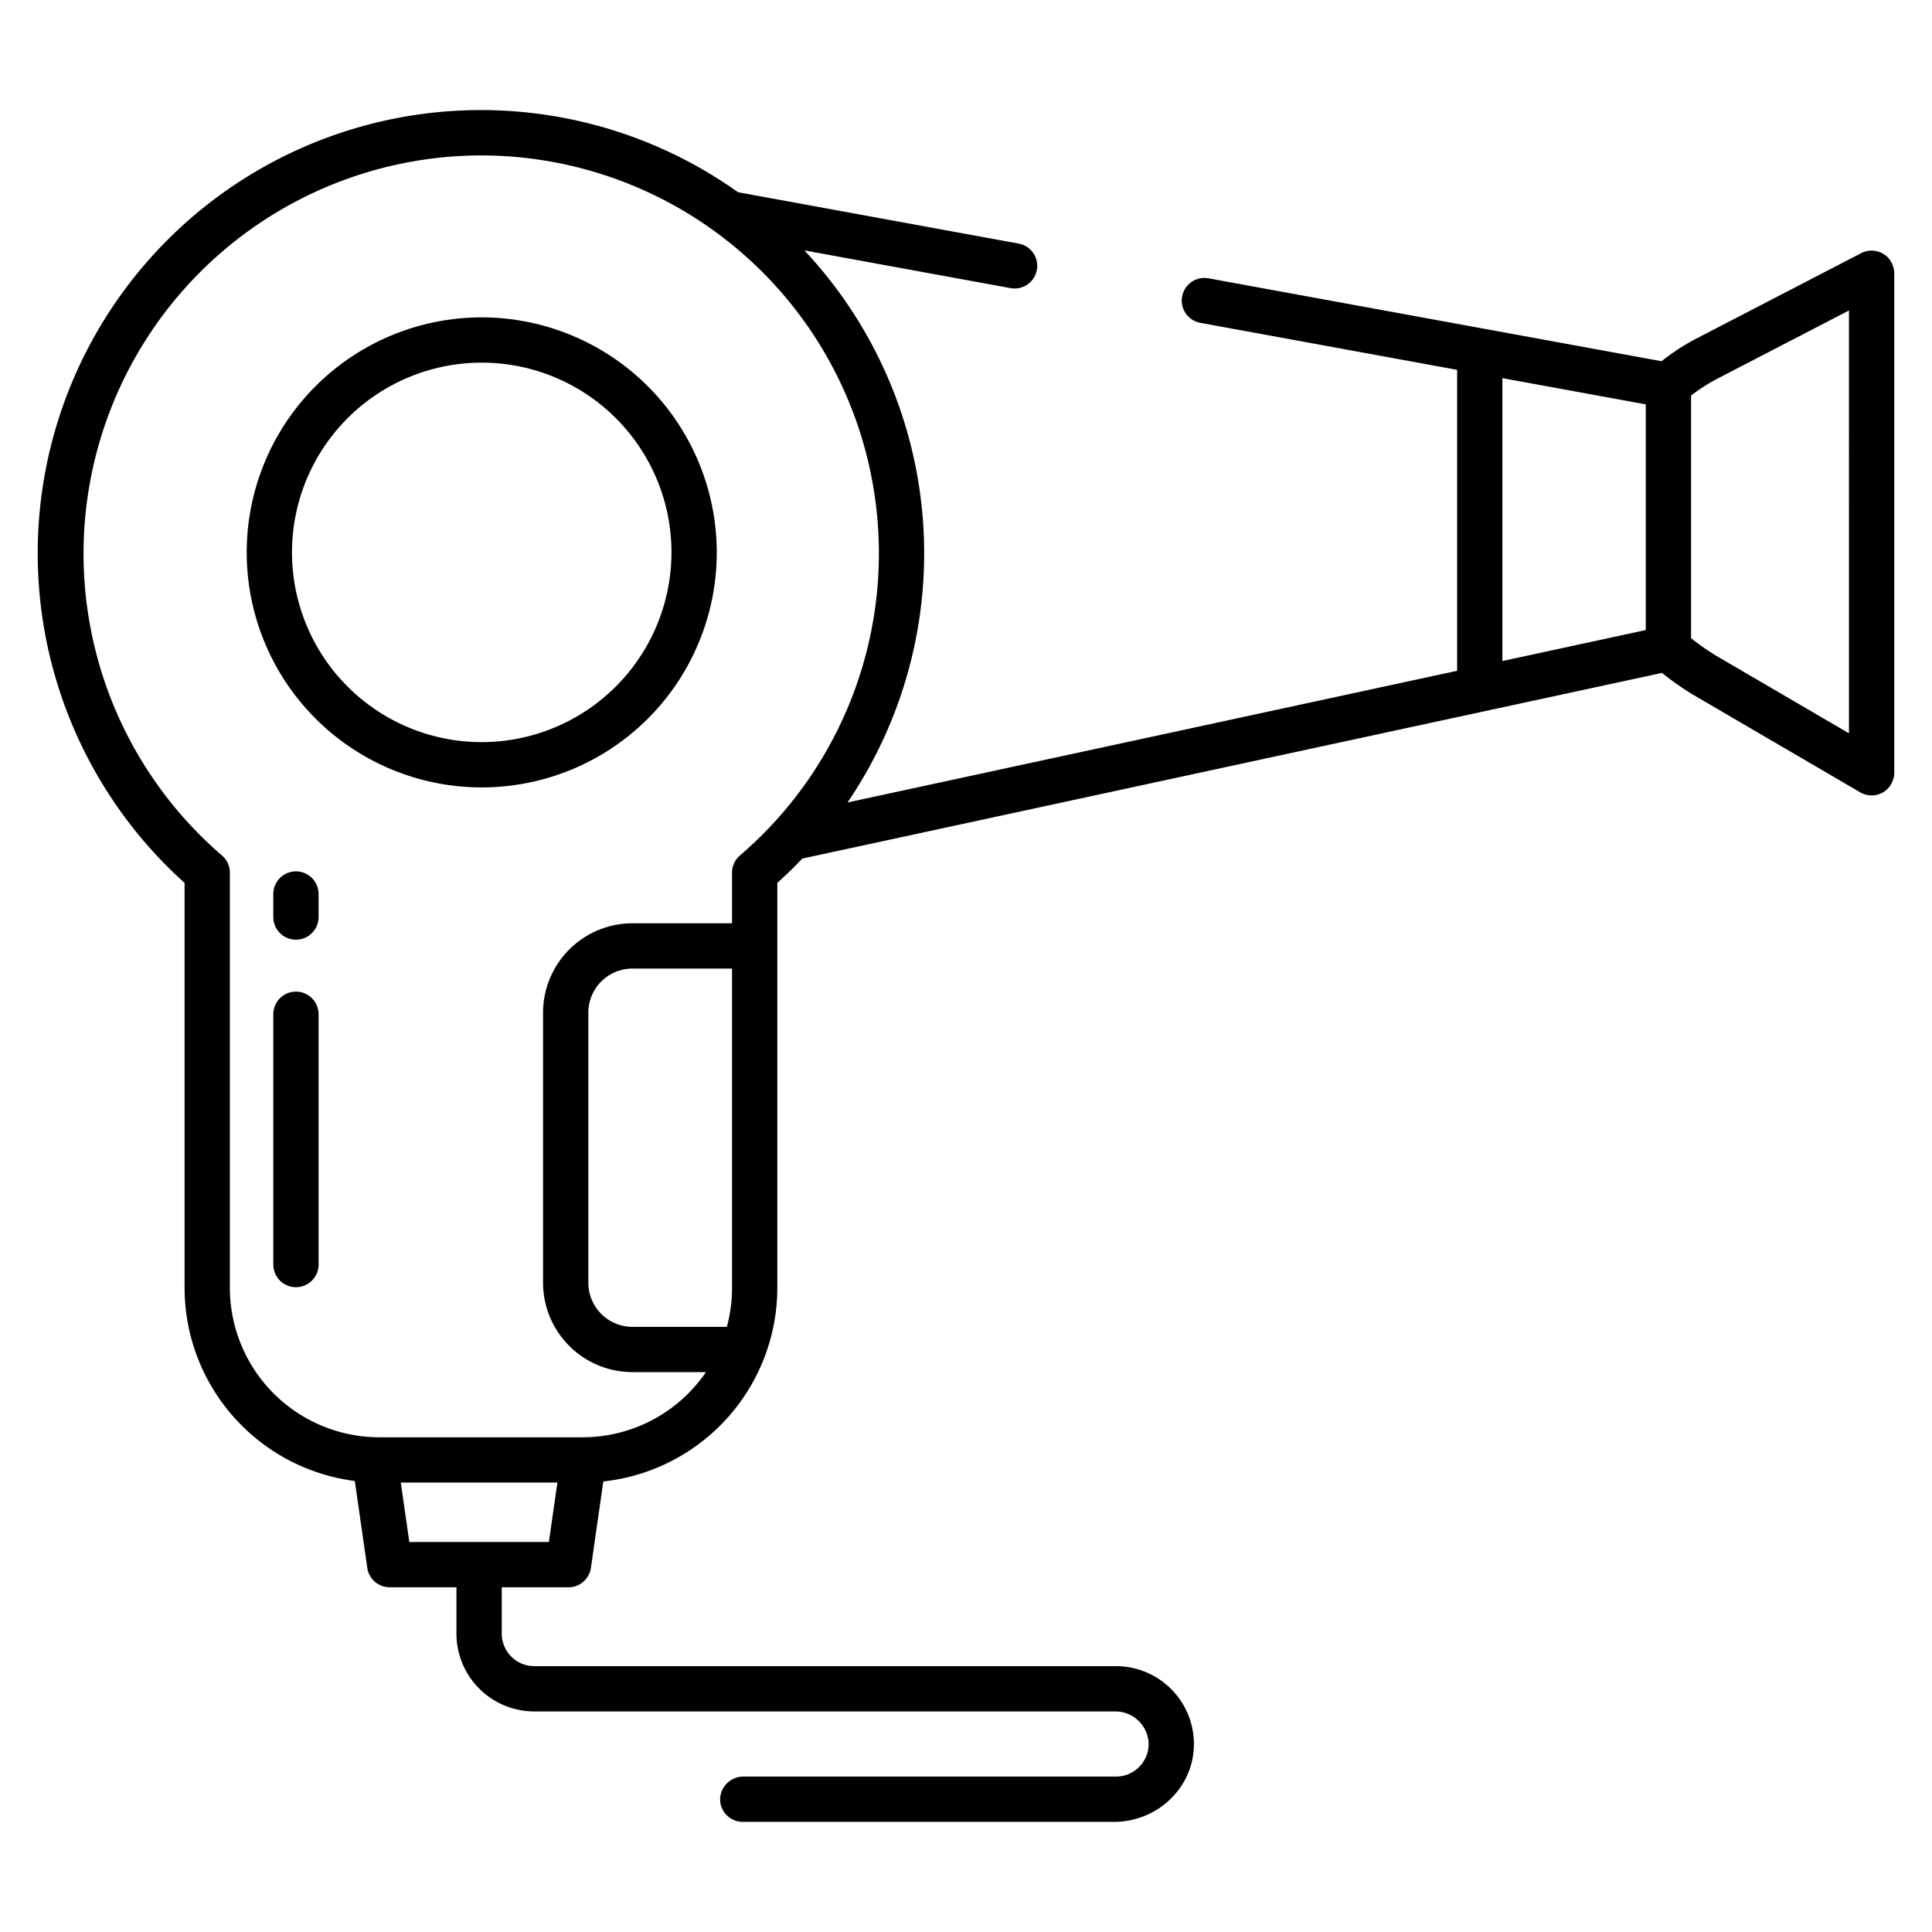 <svg id="Layer_1" height="512" viewBox="0 0 512 512" width="512" xmlns="http://www.w3.org/2000/svg" data-name="Layer 1"><path d="m78.429 230.925a6 6 0 0 0 -6 6v6.1a6 6 0 0 0 12 0v-6.1a6 6 0 0 0 -6-6z"/><path d="m78.429 262.791a6 6 0 0 0 -6 6v66.33a6 6 0 0 0 12 0v-66.33a6 6 0 0 0 -6-6z"/><path d="m127.665 84.107a62.283 62.283 0 1 0 62.283 62.283 62.353 62.353 0 0 0 -62.283-62.283zm0 112.565a50.283 50.283 0 1 1 50.283-50.282 50.338 50.338 0 0 1 -50.283 50.282z"/><path d="m493.239 67.083-43.668 22.633-.143.077a57.81 57.81 0 0 0 -9.1 5.934l-120.218-22a6 6 0 0 0 -2.16 11.8l68.2 12.48v79.762l-161.55 34.895a117.432 117.432 0 0 0 -11.42-146.306l54.77 10.023a6 6 0 0 0 2.16-11.8l-74.532-13.643a117.465 117.465 0 0 0 -146.663 183.04v107.322a51.666 51.666 0 0 0 45.11 51.177l3.312 23.023a6 6 0 0 0 5.938 5.146h17.689v12.269a20.631 20.631 0 0 0 20.636 20.632h153.861a8.837 8.837 0 0 1 8.917 8.041 8.642 8.642 0 0 1 -8.612 9.223h-98.679a6.167 6.167 0 0 0 -6.249 5.815 6 6 0 0 0 6 6.185h98.424c11.173 0 20.7-8.671 21.124-19.836a20.656 20.656 0 0 0 -20.617-21.428h-154.169a8.631 8.631 0 0 1 -8.632-8.631v-12.269h17.689a6 6 0 0 0 5.939-5.146l3.293-22.9a51.67 51.67 0 0 0 46.111-51.301v-107.323q3.451-3.107 6.624-6.449l227.82-49.2a78.166 78.166 0 0 0 7.662 5.436c.069.043.137.085.206.126l44.661 26.084a6 6 0 0 0 7.067-.743 6.25 6.25 0 0 0 1.96-4.667v-131.925a6.27 6.27 0 0 0 -1.636-4.349 6.008 6.008 0 0 0 -7.125-1.207zm-347.785 341.564h-36.979l-2.266-15.753h41.511zm48.546-67.347a39.472 39.472 0 0 1 -1.376 10.33h-25.024a11.7 11.7 0 0 1 -11.685-11.684v-71.581a11.7 11.7 0 0 1 11.685-11.684h26.4zm2.093-114.586a6 6 0 0 0 -2.093 4.549v13.418h-26.4a23.712 23.712 0 0 0 -23.685 23.684v71.576a23.712 23.712 0 0 0 23.685 23.684h19.483a39.584 39.584 0 0 1 -32.683 17.269h-53.885a39.645 39.645 0 0 1 -39.6-39.6v-110.031a6 6 0 0 0 -2.093-4.554 105.541 105.541 0 0 1 67.134-185.509c.506-.008 1.009-.011 1.513-.011a105.456 105.456 0 0 1 68.625 185.52zm240.057-59.74-38 8.207v-74.974l38 6.954zm53.85 27.361-35.529-20.751a66.947 66.947 0 0 1 -6.321-4.459v-64.295a47.4 47.4 0 0 1 7.016-4.5l34.834-18.052z"/></svg>